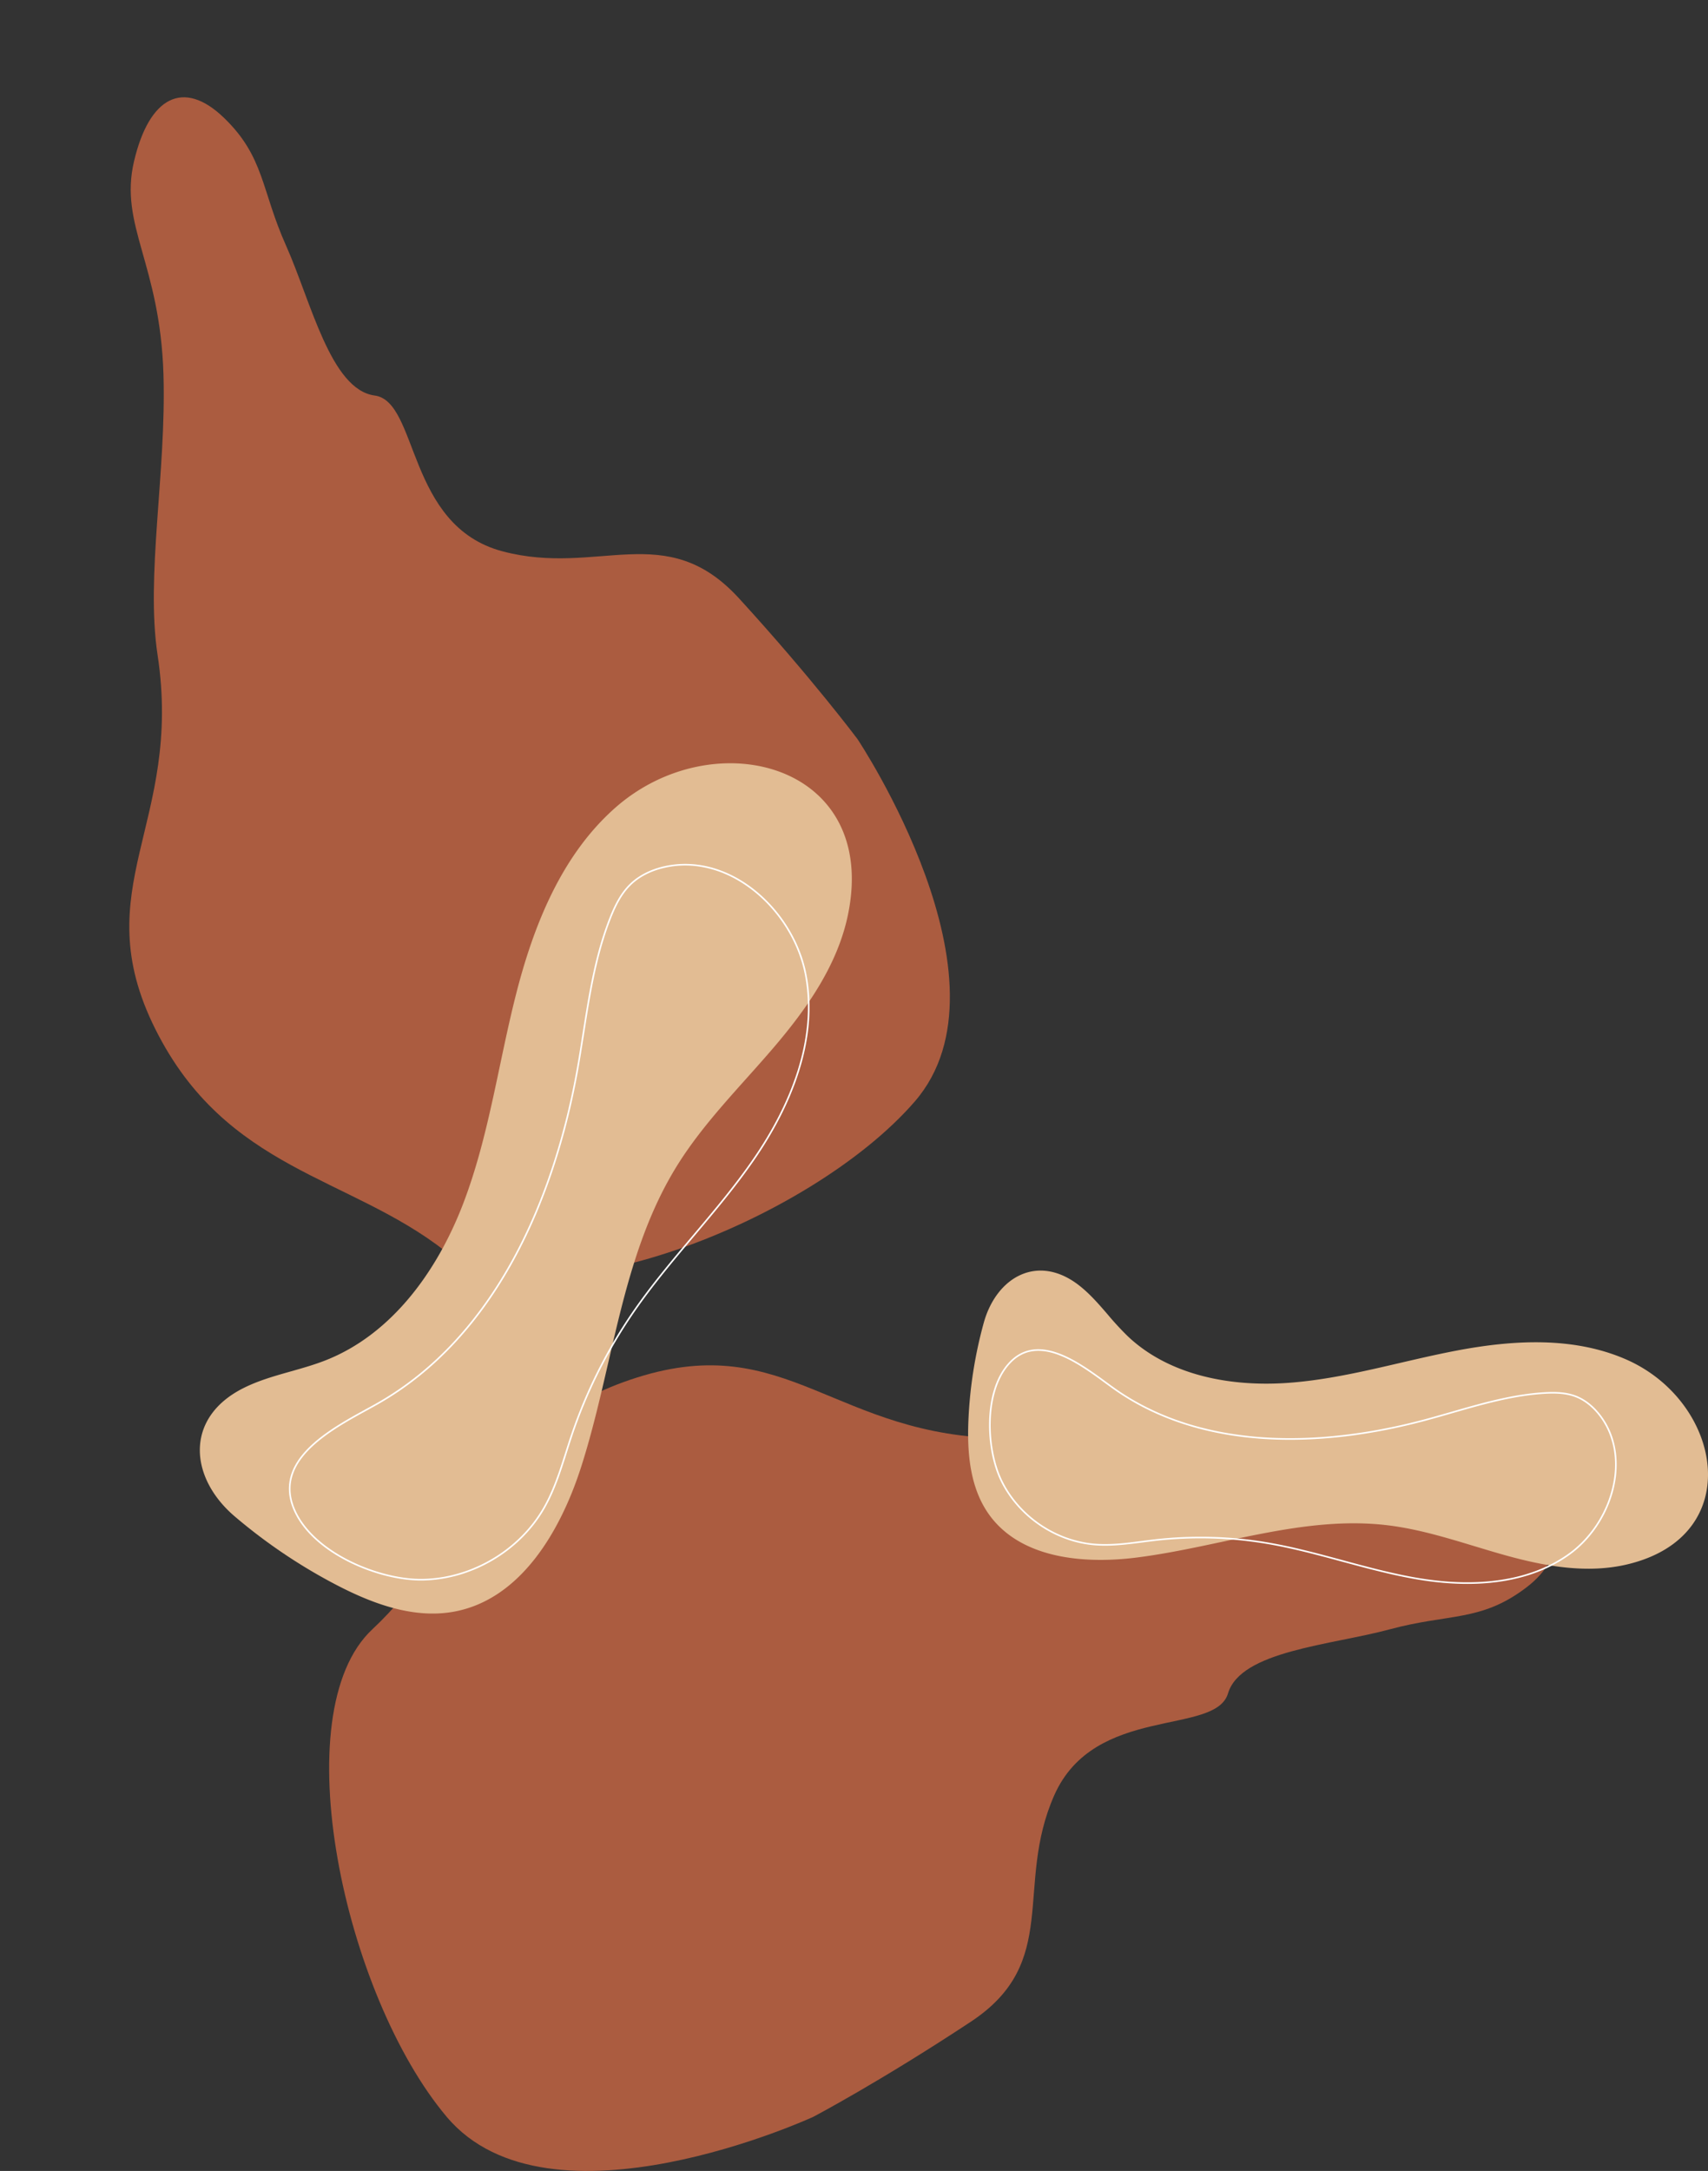 <svg xmlns="http://www.w3.org/2000/svg" xmlns:xlink="http://www.w3.org/1999/xlink" width="1602.751" height="2036.092" viewBox="0 0 1602.751 2036.092">
  <rect x="0" y="0" width="1602.751" height="2036.092" fill="#333333" stroke="none"/>
  <defs>
    <clipPath id="clip-path">
      <rect id="Rechteck_68" data-name="Rechteck 68" width="694.285" height="294.74" fill="none"/>
    </clipPath>
    <clipPath id="clip-path-3">
      <rect id="Rechteck_66" data-name="Rechteck 66" width="694.285" height="279.607" fill="none"/>
    </clipPath>
    <clipPath id="clip-path-4">
      <rect id="Rechteck_68-2" data-name="Rechteck 68" width="867.723" height="368.368" fill="none"/>
    </clipPath>
    <clipPath id="clip-path-6">
      <rect id="Rechteck_66-2" data-name="Rechteck 66" width="867.723" height="349.455" fill="none"/>
    </clipPath>
  </defs>
  <g id="Gruppe_594" data-name="Gruppe 594" transform="translate(413.94 313.544)">
    <path id="Pfad_259" data-name="Pfad 259" d="M4365.565,966.915c57.324,23.421,69.388,57.735,27.2,89.653s-72.11,23.9-127.481,38.848-140.084,20.19-152,60.152-125.306,10.263-163.05,95.55,6.678,156.265-78.3,212.383-147.722,89.146-147.722,89.146-247.848,114.308-344.125,0-153.488-379.219-69.705-457.232,106.79-191.3,248.2-236.078,185.823,55.968,346.161,56.976c75.038.471,167.477,34.883,258.725,46.572C4267.227,976.177,4308.241,943.494,4365.565,966.915Z" transform="translate(-3374.885 119.097)" fill="#ab5c40"/>
    <path id="Pfad_14067" data-name="Pfad 14067" d="M4365.565,966.915c57.324,23.421,69.388,57.735,27.2,89.653s-72.11,23.9-127.481,38.848-140.084,20.19-152,60.152-125.306,10.263-163.05,95.55,6.678,156.265-78.3,212.383-147.722,89.146-147.722,89.146-247.848,114.308-344.125,0-153.488-379.219-69.705-457.232,106.79-191.3,248.2-236.078,185.823,55.968,346.161,56.976c75.038.471,167.477,34.883,258.725,46.572C4267.227,976.177,4308.241,943.494,4365.565,966.915Z" transform="translate(-560.258 4300.824) rotate(-99)" fill="#ab5c40"/>
    <g id="Gruppe_135" data-name="Gruppe 135" transform="translate(494.525 878.119)">
      <g id="Gruppe_134" data-name="Gruppe 134" clip-path="url(#clip-path)">
        <g id="Gruppe_133" data-name="Gruppe 133">
          <g id="Gruppe_132" data-name="Gruppe 132" clip-path="url(#clip-path)">
            <g id="Gruppe_131" data-name="Gruppe 131" style="mix-blend-mode: multiply;isolation: isolate">
              <g id="Gruppe_130" data-name="Gruppe 130">
                <g id="Gruppe_129" data-name="Gruppe 129" clip-path="url(#clip-path-3)">
                  <path id="Pfad_12825" data-name="Pfad 12825" d="M131.1,41.315A272.419,272.419,0,0,0,149.837,61.6c39.06,36.946,96.811,47.558,150.438,43.7S405.727,85.026,458.548,75s109.336-13.251,158.633,8.206c90.393,39.346,114.066,165.659,1.188,192.364-37.372,8.84-76.647,1.849-113.655-8.41s-73.382-23.82-111.516-28.354c-78.692-9.356-156.22,20.3-234.83,30.288-50.081,6.363-108.835.927-138.463-39.948C1.794,204.164-1.034,171.322.277,140.493A409.73,409.73,0,0,1,14.646,49.046C26.56,5.862,65.59-16.344,104.361,14.07c10.041,7.876,18.383,17.555,26.74,27.245" transform="translate(0 0.001)" fill="#e2bc93"/>
                </g>
              </g>
            </g>
            <path id="Pfad_12826" data-name="Pfad 12826" d="M125.324,69.741c82.725,58.969,195.232,56.023,293.323,29.581,36.667-9.883,72.987-22.75,110.893-25.056,9.892-.6,20.078-.43,29.342,3.089,9.89,3.761,18.1,11.157,24.255,19.76,28.451,39.774,9.31,100.021-30.473,128.459s-92.8,31.028-141.038,22.976-94.51-25.517-142.738-33.611a375.147,375.147,0,0,0-103.543-2.85c-19.248,2.15-38.54,5.8-57.841,4.2-36.843-3.054-71.3-26.676-87.435-59.938C5.826,126.994,3.406,73.533,26.932,47,56.058,14.155,99.541,51.363,125.324,69.741Z" transform="translate(11.106 40.574)" fill="none" stroke="#fff" stroke-miterlimit="10" stroke-width="1.5"/>
          </g>
        </g>
      </g>
    </g>
    <g id="Gruppe_205" data-name="Gruppe 205" transform="translate(-257 1099.321) rotate(-65)">
      <g id="Gruppe_134-2" data-name="Gruppe 134" clip-path="url(#clip-path-4)">
        <g id="Gruppe_133-2" data-name="Gruppe 133">
          <g id="Gruppe_132-2" data-name="Gruppe 132" clip-path="url(#clip-path-4)">
            <g id="Gruppe_131-2" data-name="Gruppe 131" style="mix-blend-mode: multiply;isolation: isolate">
              <g id="Gruppe_130-2" data-name="Gruppe 130">
                <g id="Gruppe_129-2" data-name="Gruppe 129" clip-path="url(#clip-path-6)">
                  <path id="Pfad_12825-2" data-name="Pfad 12825" d="M163.851,51.635c7.528,8.727,15.066,17.459,23.417,25.357,48.818,46.175,121,59.438,188.019,54.617S507.081,106.266,573.1,93.738s136.649-16.562,198.261,10.255c112.974,49.175,142.56,207.042,1.485,240.418-46.708,11.048-95.795,2.311-142.047-10.511s-91.714-29.77-139.374-35.437c-98.35-11.693-195.245,25.371-293.493,37.855-62.592,7.953-136.023,1.158-173.052-49.927C2.243,255.165-1.292,214.119.346,175.589A512.083,512.083,0,0,1,18.3,61.3C33.2,7.326,81.975-20.427,130.431,17.584c12.55,9.844,22.975,21.941,33.42,34.051" transform="translate(0 0.001)" fill="#e2bc93"/>
                </g>
              </g>
            </g>
            <path id="Pfad_12826-2" data-name="Pfad 12826" d="M154.311,78.687c103.391,73.7,244,70.018,366.6,36.971,45.827-12.352,91.22-28.434,138.595-31.315,12.363-.752,25.094-.538,36.672,3.861,12.36,4.7,22.618,13.944,30.313,24.7,35.558,49.71,11.636,125.008-38.085,160.549s-115.987,38.779-176.271,28.716-118.119-31.891-178.395-42.007A468.861,468.861,0,0,0,204.328,256.6c-24.056,2.687-48.168,7.248-72.29,5.247-46.046-3.817-89.112-33.34-109.277-74.911C4.961,150.241,1.937,83.426,31.339,50.27,67.742,9.215,122.087,55.717,154.311,78.687Z" transform="translate(16.2 59.186)" fill="none" stroke="#fff" stroke-miterlimit="10" stroke-width="1.5"/>
          </g>
        </g>
      </g>
    </g>
  </g>
</svg>
